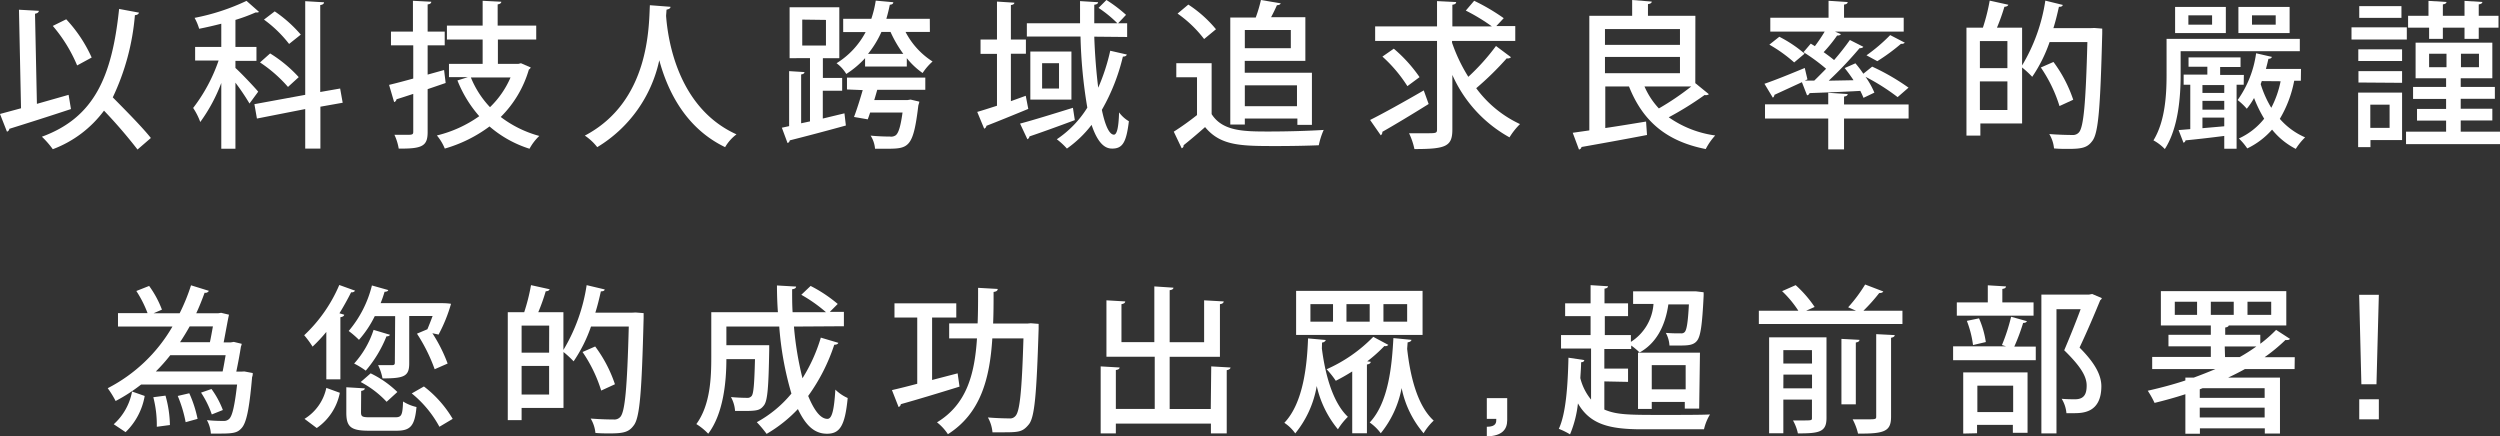 <svg xmlns="http://www.w3.org/2000/svg" viewBox="0 0 316.33 55.22"><rect x="0" y="0" width="316.33" height="55.22" fill="#333333" stroke="none"/><defs><style>.cls-1{fill:#fff;}</style></defs><title>資產 20</title><g id="圖層_2" data-name="圖層 2"><g id="設計"><path class="cls-1" d="M8.68,12l.3,1.8c-2.84.94-5.87,1.9-7.8,2.5a.41.41,0,0,1-.3.36L0,14.42l2.66-.72L2.4,1.23l2.51.14c0,.18-.16.31-.48.37l.24,11.4Zm8.91-10.4c-.06.18-.22.3-.52.32a29.94,29.94,0,0,1-2.8,10.4c1.68,1.7,3.74,3.78,4.82,5.14L17.4,18.92A62,62,0,0,0,13.16,14a14.33,14.33,0,0,1-6.48,4.88,11,11,0,0,0-1.38-1.58c6.6-2.42,8.87-7.54,9.77-16.17Zm-9.21.84A17.63,17.63,0,0,1,11.6,7.28l-1.84,1a18.82,18.82,0,0,0-3.08-5Z"/><path class="cls-1" d="M29.79,8.6c.62.54,2.48,2.5,2.88,3l-1.1,1.5a29.25,29.25,0,0,0-1.78-2.64v8.36H28V10.5a21,21,0,0,1-2.66,4.94,8.26,8.26,0,0,0-.9-1.78,21,21,0,0,0,3.22-6H24.69V5.94H28V3c-.94.24-1.88.46-2.8.64a6.76,6.76,0,0,0-.58-1.38A27.46,27.46,0,0,0,31.19.11L32.77,1.5c-.08.08-.16.08-.44.08a22.25,22.25,0,0,1-2.54.94V5.94h2.66V7.7H29.79ZM43.36,13l-2.82.5v5.3H38.62v-5L32.51,15l-.32-1.82L38.62,12V.15L41,.29c0,.18-.16.31-.48.35v11l2.52-.44ZM34.18,6.76a16.89,16.89,0,0,1,3.62,3L36.44,11a17.35,17.35,0,0,0-3.54-3.1Zm.58-5.32a16.63,16.63,0,0,1,3.3,2.94L36.58,5.56A15.62,15.62,0,0,0,33.4,2.48Z"/><path class="cls-1" d="M56.19,8.86l.2,1.64-2.28.78V16.7c0,1.76-.64,2.14-3.66,2.1a6.68,6.68,0,0,0-.54-1.74c.5,0,1,0,1.38,0,.86,0,1,0,1-.4V11.88c-.8.26-1.52.5-2.12.68a.43.43,0,0,1-.3.36l-.64-2.18c.84-.2,1.9-.48,3.06-.8V5.74H49.47V4h2.78V.1l2.32.12c0,.18-.14.3-.46.34V4h2.16V5.74H54.11v3.7ZM65.92,8l1.24.54a.62.62,0,0,1-.24.26,13.93,13.93,0,0,1-3.56,6,14.11,14.11,0,0,0,4.88,2.4A6.47,6.47,0,0,0,67,18.82,14.3,14.3,0,0,1,61.94,16a17.65,17.65,0,0,1-5.66,2.8,6.25,6.25,0,0,0-1-1.66,15.58,15.58,0,0,0,5.36-2.44,15.55,15.55,0,0,1-2.76-4.52l1.32-.42H56.81V8.08h4.26V5H56.55V3.24h4.52V.1l2.36.12c0,.18-.16.28-.46.34V3.24h4.88V5H63V8.08H65.6ZM59.58,9.8A12,12,0,0,0,62,13.56,11.6,11.6,0,0,0,64.6,9.8Z"/><path class="cls-1" d="M84.84.86c0,.2-.2.3-.5.36L84.28,2C84.5,5,85.75,13.64,93.19,17a5.42,5.42,0,0,0-1.44,1.62c-4.94-2.38-7.25-7-8.33-11a17,17,0,0,1-7.85,11A6.68,6.68,0,0,0,74,17.16c8.21-4.32,8.09-13.82,8.23-16.5Z"/><path class="cls-1" d="M104.11,11.48V15l2.74-.66.18,1.54c-2.6.72-5.34,1.44-7.1,1.88a.41.41,0,0,1-.28.34l-.72-1.94.92-.2V9l1.94.12c0,.16-.14.26-.42.3V15.6l1.12-.24v-8H99.91V.92h6.29V7.36h-2.08v2.5h2.44v1.62Zm-2.6-9V5.76h3V2.52Zm16.15,1.56h-3.08A9.72,9.72,0,0,0,118,7.78a7.33,7.33,0,0,0-1.26,1.46,9.49,9.49,0,0,1-2-1.88V8.42h-5.28V7.36a12.06,12.06,0,0,1-2.38,2A4.64,4.64,0,0,0,105.85,8a10.24,10.24,0,0,0,3.68-3.94h-2.84V2.38h3.56a13.76,13.76,0,0,0,.56-2.3l2.22.2c0,.2-.16.3-.44.32-.12.58-.26,1.18-.44,1.78h5.5Zm-10.49,7.28V9.82h9.91v1.54H111c-.12.42-.24.86-.38,1.3h4.22l.38-.06,1.1.26c0,.14-.08.32-.12.48-.64,5.32-1.2,5.48-4,5.48-.44,0-1,0-1.48,0a3.63,3.63,0,0,0-.56-1.66c1,.1,2,.12,2.46.12a1,1,0,0,0,.74-.18c.34-.3.6-1.12.84-2.86h-4.1c-.1.3-.2.6-.3.86l-1.74-.3c.36-.94.76-2.22,1.1-3.4Zm4.36-7.28a12.65,12.65,0,0,1-1.7,2.78h4.47a15.3,15.3,0,0,1-1.62-2.78Z"/><path class="cls-1" d="M129.79,12.12l.32,1.66c-1.94.8-4,1.64-5.3,2.14a.42.42,0,0,1-.28.36l-.88-2.12c.7-.2,1.56-.48,2.5-.78V6.82h-2.08V5h2.08V.2l2.2.14c0,.16-.14.26-.44.3V5h1.9v1.8h-1.9v6Zm-.72,3.52c1.66-.44,4.24-1.24,6.69-2L136,15.2c-2.1.78-4.3,1.58-5.74,2.06a.46.46,0,0,1-.26.36Zm9.39-11c.08,2.3.26,4.54.5,6.46a25.23,25.23,0,0,0,1.52-4.68l2.1.48c-.06.18-.22.26-.5.26a25.08,25.08,0,0,1-2.66,6.74c.4,1.92.92,3.12,1.52,3.14.38,0,.6-.86.66-2.82a4.05,4.05,0,0,0,1.24,1.12c-.32,2.64-.78,3.46-2.1,3.46-.56,0-1.66-.14-2.62-3a14.29,14.29,0,0,1-3.12,3,9.14,9.14,0,0,0-1.28-1.18,13.11,13.11,0,0,0,3.86-4,61.9,61.9,0,0,1-.86-9h-6.79V2.94h6.73c0-.94,0-1.86,0-2.8l2.28.14c0,.18-.16.28-.48.32V2.94h2.92A15.14,15.14,0,0,0,139,1l1-1a17.89,17.89,0,0,1,2.48,1.88l-1,1.06h1.14V4.68Zm-8.09,1.88h5.2v6.08h-5.2ZM134,11.2V8h-2.14V11.2Z"/><path class="cls-1" d="M153.31,8v6.44c1.4,2.2,4.14,2.2,7.29,2.2,2.28,0,5.08-.08,6.89-.2a9.17,9.17,0,0,0-.62,1.94c-1.38.06-3.4.1-5.28.1-4.54,0-7.13,0-9.11-2.4-.94.84-1.92,1.66-2.72,2.3a.34.34,0,0,1-.24.38l-1-2.1a34.46,34.46,0,0,0,2.94-2.1V9.78h-2.62V8ZM150.36.58a15.47,15.47,0,0,1,3.5,3.12l-1.5,1.24A15.11,15.11,0,0,0,149,1.72ZM157.51,15v.76h-1.84V2.22h3.22A17.76,17.76,0,0,0,159.55,0l2.5.42c-.06.16-.2.22-.48.24-.2.46-.46,1-.74,1.52h4.34V7.7h-7.67V9.2H166v6.6h-1.84V15ZM163.33,3.8h-5.82V6.1h5.82Zm.78,7h-6.6v2.64h6.6Z"/><path class="cls-1" d="M173.36,15.18c1.72-.86,4.34-2.32,6.79-3.74l.62,1.72c-2.08,1.3-4.34,2.66-5.86,3.52a.47.47,0,0,1-.2.44ZM183.73,5.4a20.91,20.91,0,0,0,2.06,4.32,27.52,27.52,0,0,0,3.5-3.9l1.9,1.42a.59.59,0,0,1-.54.14,38.57,38.57,0,0,1-3.86,3.78,14.39,14.39,0,0,0,5.54,4.54A8.74,8.74,0,0,0,191,17.38a16.81,16.81,0,0,1-7.23-7.9v6.9c0,2.16-.82,2.48-4.8,2.48a8.79,8.79,0,0,0-.68-2c.78,0,1.54,0,2.12,0,1.34,0,1.42,0,1.42-.52V5.18H174V3.34h7.83V.14l2.42.12c0,.18-.14.3-.48.34V3.34h5a23.74,23.74,0,0,0-3.3-2L186.53.1a25.62,25.62,0,0,1,3.74,2.2l-.94,1h2.4V5.18h-8Zm-7.37.76a18.3,18.3,0,0,1,3.26,3.6l-1.54,1.14a17.88,17.88,0,0,0-3.16-3.74Z"/><path class="cls-1" d="M214.51,10.52l1.72,1.4a.63.63,0,0,1-.54.1,40.61,40.61,0,0,1-4.54,2.82,13.31,13.31,0,0,0,5.88,2.3,7.82,7.82,0,0,0-1.2,1.72c-5.08-1-8-3.62-9.71-7.92h-3V16.2c1.64-.24,3.44-.54,5.16-.82l.12,1.7c-3,.58-6.26,1.16-8.29,1.52a.38.38,0,0,1-.32.32L199,16.8l2.1-.3V2h5.42V0L209,.2c0,.16-.16.28-.48.32V2h6Zm-1.94-6.84h-9.49v2h9.49ZM203.08,7.2V9.26h9.49V7.2Zm5,3.74a9.7,9.7,0,0,0,1.82,2.78A33.87,33.87,0,0,0,214,10.94Z"/><path class="cls-1" d="M235.79,12.38c-.1-.26-.24-.56-.4-.88-2.4.14-4.82.22-6.42.28a.39.39,0,0,1-.32.28L228,10.4,224.52,12a.45.45,0,0,1-.2.36l-1.06-1.76c1.3-.44,3.22-1.22,5.1-2l.34,1.44-.34.16,1.2,0c.48-.46,1-1,1.5-1.5A24.11,24.11,0,0,0,228.2,6.6l.92-1.08.52.32A20.05,20.05,0,0,0,230.88,4H224V2.24h7.37V.1l2.42.16c0,.16-.14.28-.46.32V2.24h7.55V4h-8.69l.74.32c-.08.14-.24.18-.48.18a18.49,18.49,0,0,1-1.7,2.1c.48.34.94.68,1.32,1a31.6,31.6,0,0,0,2-2.54l1.7.86c-.06.12-.24.18-.48.18a48.08,48.08,0,0,1-3.9,4.11l3.14-.06a19,19,0,0,0-1.12-1.54l1.36-.6c.34.4.7.86,1,1.32l1.12-.9a28.2,28.2,0,0,1,4.6,2.66l-1.38,1.2a26.7,26.7,0,0,0-4.06-2.57,10.75,10.75,0,0,1,1.12,2Zm-2-.48c0,.16-.14.28-.46.32v1h8.17V15h-8.17v3.9h-2V15h-8V13.2h8V11.74Zm-6.77-4a18.31,18.31,0,0,0-3.14-2.25l1.26-1a16.24,16.24,0,0,1,3.2,2.14Zm14-2.5a.54.54,0,0,1-.48.14,24.77,24.77,0,0,1-3,2.2L236.17,7a21.8,21.8,0,0,0,3-2.56Z"/><path class="cls-1" d="M265,3.54l1,.08c0,.14,0,.42,0,.6-.24,9.44-.48,12.64-1.26,13.62-.6.82-1.26,1-3,1-.58,0-1.2,0-1.84-.06a4.34,4.34,0,0,0-.6-1.82c1.26.1,2.42.12,2.92.12a1,1,0,0,0,.84-.34c.58-.66.86-3.66,1.06-11.42h-4.78a18.44,18.44,0,0,1-2.2,4.4,12.33,12.33,0,0,0-1.28-1.18v7.08h-5.28v1.54h-1.76V3.5h2.08a24.46,24.46,0,0,0,.86-3.42l2.36.52c-.06.16-.22.24-.5.26a25,25,0,0,1-.94,2.64h3.18V8.28a22.37,22.37,0,0,0,2.94-8.2L261,.62c0,.16-.2.26-.48.24-.2.9-.42,1.82-.7,2.7h4.7ZM254,5.2h-3.48V8.62H254Zm-3.48,8.72H254V10.3h-3.48Zm9.31-6.08a17,17,0,0,1,2.5,4.78l-1.74.8a18,18,0,0,0-2.36-4.88Z"/><path class="cls-1" d="M275.92,6.48v3c0,2.74-.28,6.72-2,9.38a5.89,5.89,0,0,0-1.44-1.1c1.5-2.44,1.66-5.84,1.66-8.3V4.92H291V6.48Zm5.72-5.6v3.3h-6.42V.88Zm2.26,9.84H283v8.1h-1.56V17.2c-1.86.24-3.66.44-4.9.56a.37.37,0,0,1-.26.3l-.62-1.6,1.48-.12V10.72h-.84V9.44h3v-1h-2.38V7.26h6.58V8.48h-2.58v1h3Zm-4-7.6V1.94h-3V3.12Zm1.54,8.64v-1h-2.76v1Zm0,2.12V12.76h-2.76v1.12Zm-2.76,2.34,2.76-.24v-1.1h-2.76Zm12.45-6h-.84a14.84,14.84,0,0,1-1.82,4.82,9,9,0,0,0,3.2,2.34,7.69,7.69,0,0,0-1.18,1.46,9.27,9.27,0,0,1-3-2.44,9.83,9.83,0,0,1-3.14,2.38,7.69,7.69,0,0,0-1.06-1.26,8.65,8.65,0,0,0,3.2-2.5,16.73,16.73,0,0,1-1.28-2.62,8.56,8.56,0,0,1-.92,1.36,7.6,7.6,0,0,0-1.16-1.1,13.28,13.28,0,0,0,2.34-5.92l2,.46c-.06.16-.2.24-.44.24-.1.42-.2.86-.32,1.28h4.44ZM289.71.88v3.3h-6.48V.88Zm-1.76,2.24V1.94h-3V3.12Zm-1.76,7.14-.14.38a13.4,13.4,0,0,0,1.34,3,12.52,12.52,0,0,0,1.18-3.36Z"/><path class="cls-1" d="M304.54,3.46V5h-7V3.46Zm-.6,8.26v6h-4v.9h-1.56V11.72Zm0-5.48V7.72H298.4V6.24Zm-5.52,4.2V9h5.52v1.48ZM303.86.78V2.26h-5.34V.78Zm-1.5,12.46h-2.44v2.94h2.44Zm9,3.42h5v1.58H304.44V16.66h5.07v-1.4h-3.68V13.78h3.68V12.52h-4.18V11h4.18V9.9h-3.86V5.4h9.71V9.9h-4V11h4.32v1.5h-4.32v1.26h4v1.48h-4Zm-4-11.74V3.5H304.7V2h2.58V.11l2.28.14c0,.16-.14.25-.46.31V2h2.74V.11l2.26.14c0,.16-.14.25-.46.31V2h2.5V3.5h-2.5V4.92h-1.8V3.5H309.1V4.92Zm0,3.58h2.2V6.8h-2.2Zm6.31,0V6.8h-2.28V8.5Z"/><path class="cls-1" d="M30.92,47l1.06.2c0,.14,0,.34-.08.5-.36,4.18-.74,5.86-1.36,6.5-.46.5-.88.66-2.58.66-.4,0-.84,0-1.28,0a4.05,4.05,0,0,0-.5-1.7,19.35,19.35,0,0,0,2.12.1A.92.92,0,0,0,29,53c.38-.36.68-1.54,1-4.34H17.85a21.24,21.24,0,0,1-3.22,2.08,12.13,12.13,0,0,0-1-1.62,20,20,0,0,0,8.19-7.8H14.93V39.62h3.74a14.17,14.17,0,0,0-1.42-2.8l1.62-.64a12.62,12.62,0,0,1,1.62,3l-1.06.46h3.3a24.37,24.37,0,0,0,1.44-3.54l2.26.7a.49.49,0,0,1-.54.24c-.32.88-.66,1.74-1.06,2.6H27.6l.38-.06,1,.24c-.08.22-.56,2.94-.68,3.5h.92l.36-.06,1,.24c0,.12-.06.26-.1.38-.12.8-.34,2-.58,3.14h.64ZM18.31,50.1a8.36,8.36,0,0,1-2.42,4.58l-1.5-1a7.36,7.36,0,0,0,2.32-4.14ZM19.84,54a14.09,14.09,0,0,0-.44-3.74l1.54-.2a14.38,14.38,0,0,1,.56,3.72Zm8.33-7c.14-.64.26-1.38.38-2.06h-7A22.32,22.32,0,0,1,19.72,47Zm-4.68,6.42a16.26,16.26,0,0,0-1-3.32l1.46-.34A15.15,15.15,0,0,1,25,53ZM26.56,43.3c.14-.64.26-1.34.38-2H24c-.38.68-.78,1.34-1.22,2Zm.2,5.92a11.36,11.36,0,0,1,1.44,2.66l-1.4.56a12.14,12.14,0,0,0-1.36-2.76Z"/><path class="cls-1" d="M41.29,42a19.65,19.65,0,0,1-1.74,1.86,11.57,11.57,0,0,0-1.06-1.44,18.81,18.81,0,0,0,4.44-6.36l2,.72a.49.49,0,0,1-.5.2c-.44.88-.94,1.78-1.48,2.66l.6.18c0,.16-.2.28-.48.32V48H41.29ZM43,49.7a7.06,7.06,0,0,1-2.92,4.46L38.53,53a6.07,6.07,0,0,0,2.76-3.92Zm2.68,2.46c0,.56.16.64,1.14.64H50c.8,0,.94-.24,1-2a5.37,5.37,0,0,0,1.7.7c-.22,2.42-.78,3-2.54,3h-3.5c-2.3,0-2.84-.52-2.84-2.3V49l2.34.14c0,.16-.16.28-.46.32ZM50,40H47.42a13.24,13.24,0,0,1-2,3,12,12,0,0,0-1.3-1.12,14.11,14.11,0,0,0,2.94-5.76l2.06.58c0,.14-.22.22-.46.22-.14.48-.32,1-.5,1.44h7.91a7.31,7.31,0,0,1,1,.08,19.53,19.53,0,0,1-1.58,3.9c-.3-.08-.56-.12-.78-.18A19.51,19.51,0,0,1,56.64,46L55,46.72a21.34,21.34,0,0,0-2.24-4.5l1.32-.56c.2-.48.44-1.08.66-1.68H51.78v6c0,1.64-.64,1.9-3.38,1.9a6.65,6.65,0,0,0-.56-1.68c.8,0,1.58,0,1.8,0s.32-.08.32-.3Zm-.66,2.36c-.06.14-.2.2-.44.2a15.42,15.42,0,0,1-2.62,4.34A10.14,10.14,0,0,0,44.81,46a11.78,11.78,0,0,0,2.46-4.26Zm-2.44,4.88a12.79,12.79,0,0,1,3.38,2.36l-1.36,1.24a12.3,12.3,0,0,0-3.28-2.5ZM55.6,54a14.07,14.07,0,0,0-3.5-4.22l1.54-.88A14.33,14.33,0,0,1,57.28,53Z"/><path class="cls-1" d="M80.44,39.54l1,.08c0,.14,0,.42,0,.6-.24,9.44-.48,12.64-1.26,13.62-.6.82-1.26,1-3,1-.58,0-1.2,0-1.84-.06a4.34,4.34,0,0,0-.6-1.82c1.26.1,2.42.12,2.92.12a1,1,0,0,0,.84-.34c.58-.66.86-3.66,1.06-11.42H74.78a18.44,18.44,0,0,1-2.2,4.4,12.33,12.33,0,0,0-1.28-1.18v7.08H66v1.54H64.25V39.5h2.08a24.46,24.46,0,0,0,.86-3.42l2.36.52c-.06.16-.22.24-.5.26a25,25,0,0,1-.94,2.64h3.18v4.78a22.37,22.37,0,0,0,2.94-8.2l2.28.54c0,.16-.2.26-.48.24-.2.9-.42,1.82-.7,2.7H80ZM69.49,41.2H66v3.42h3.48ZM66,49.92h3.48V46.3H66Zm9.31-6.08a17,17,0,0,1,2.5,4.78l-1.74.8a18,18,0,0,0-2.36-4.88Z"/><path class="cls-1" d="M100.46,41.32a40.84,40.84,0,0,0,1.08,6.54,20.78,20.78,0,0,0,2.32-5.14l2.22.66c-.06.16-.24.24-.52.24a23.55,23.55,0,0,1-3.3,6.48C103,51.88,103.8,53,104.7,53c.56,0,.84-1.06,1-3.7a5.28,5.28,0,0,0,1.56,1.06c-.34,3.54-1,4.52-2.62,4.52s-2.7-1.08-3.68-3.12A17.51,17.51,0,0,1,97,54.9a14.29,14.29,0,0,0-1.24-1.48,14.91,14.91,0,0,0,4.38-3.62,40.48,40.48,0,0,1-1.54-8.48H91.91v2.36h4l.42,0,1,0c0,.16,0,.4,0,.6-.08,4.64-.2,6.4-.66,7s-.78.72-2.5.72c-.36,0-.76,0-1.16,0a4.26,4.26,0,0,0-.52-1.76c.86.08,1.64.1,2,.1a.68.68,0,0,0,.62-.24c.24-.3.34-1.5.42-4.66H91.91c0,2.9-.38,6.9-2.3,9.44a7.41,7.41,0,0,0-1.5-1.22C89.89,51.22,90,47.78,90,45.16V39.5h8.43c-.08-1.12-.12-2.26-.12-3.38l2.42.14c0,.18-.16.3-.5.34,0,1,0,1.94.06,2.9h4.22a18.61,18.61,0,0,0-3.12-2.2l1.18-1.12A17.91,17.91,0,0,1,106,38.46l-1,1h1.78v1.82Z"/><path class="cls-1" d="M121.17,47.24l.24,1.68c-2.7.84-5.56,1.7-7.43,2.22a.41.41,0,0,1-.28.36l-.84-2.14c.88-.2,2-.48,3.2-.8V40.18h-2.88v-1.8H121v1.8h-3.06v7.9Zm9.25-6.34,1,.08c0,.16,0,.4,0,.62-.26,8.3-.5,11.2-1.24,12.1s-1.18,1-3.06,1c-.48,0-1,0-1.54,0a4.67,4.67,0,0,0-.58-1.88c1.16.1,2.24.12,2.7.12a.88.88,0,0,0,.8-.32c.54-.58.8-3.18,1-9.8h-3.94c-.32,5.06-1.46,9.48-5.62,12.12a6.14,6.14,0,0,0-1.38-1.5c3.72-2.26,4.76-6,5.06-10.62h-3.52V40.92h3.6c.06-1.44.06-2.94.06-4.5l2.48.14c0,.22-.18.34-.52.38,0,1.34,0,2.68-.06,4H130Z"/><path class="cls-1" d="M153.26,46.36l2.44.14c0,.16-.16.28-.48.34v8h-2V53.6H141.19v1.24h-1.92V46.36l2.4.14c0,.16-.16.28-.48.32v4.92h4.92v-6.6H140V38l2.38.14c0,.18-.16.29-.48.35v4.8h4.16V36.24l2.42.16c0,.16-.14.28-.48.32V43.3h4.36V38l2.48.14c0,.18-.16.31-.48.35v6.66h-6.36v6.6h5.2Z"/><path class="cls-1" d="M167.26,44.1c.36,2.86,1.24,6.7,3.29,8.64a8.42,8.42,0,0,0-1.26,1.58,13.08,13.08,0,0,1-2.68-5.48,12.91,12.91,0,0,1-2.72,6,5.18,5.18,0,0,0-1.38-1.34c2.46-2.58,2.88-7.48,3-10.68l2.25.2a.53.53,0,0,1-.48.32ZM180,36.8v5.58H164V36.8Zm-11.33,3.9V38.48h-2.86V40.7Zm7,2.94a.49.49,0,0,1-.5.14A18.43,18.43,0,0,1,173,45.72l.44.06c0,.16-.16.3-.48.34v8.7h-1.86V47c-.7.44-1.4.84-2.08,1.18a11.54,11.54,0,0,0-1.16-1.46,18.82,18.82,0,0,0,5.9-4.1Zm-2.36-2.94V38.48h-2.94V40.7Zm4.74,3.44c.34,3.06,1.16,7.08,3.36,9.08a7.27,7.27,0,0,0-1.28,1.6,12.68,12.68,0,0,1-2.78-5.72,12.78,12.78,0,0,1-2.64,5.72,6,6,0,0,0-1.4-1.36c2.44-2.58,2.82-7.42,3-10.68l2.28.22c0,.16-.2.28-.48.32Zm0-3.44V38.48h-3V40.7Z"/><path class="cls-1" d="M190.71,50.38v2.78c0,1.18-.64,2-2.58,2.06V54c1.22,0,1.2-.56,1.2-1h-1.2V50.38Z"/><path class="cls-1" d="M203,48.26v3.56c1.58.68,3.14.68,7.53.68,2.18,0,4.88,0,5.84-.06a6.27,6.27,0,0,0-.76,1.88h-7.82c-4.16,0-6.6-.62-8.13-3.28a14,14,0,0,1-1,3.92,9.32,9.32,0,0,0-1.42-.7c.9-1.92,1.14-5.44,1.22-9l2,.3c0,.18-.16.26-.4.28,0,.66-.06,1.34-.1,2a6.9,6.9,0,0,0,1.36,2.72V44.1h-3.8V42.4h3.74V40h-3.22V38.38h3.22v-2.3l2.2.14c0,.16-.14.26-.44.3v1.86H206V40h-2.94V42.4h3.3v.86a6.2,6.2,0,0,0,2.86-4.8h-2.58v-1.6h7.52l.4,0,1,.12a5.24,5.24,0,0,1,0,.54c-.18,3.62-.38,5-.82,5.58s-1.14.62-2.22.62c-.38,0-.82,0-1.28,0a3.77,3.77,0,0,0-.46-1.6c.84.06,1.08.06,1.92.06a.56.56,0,0,0,.48-.18c.24-.28.4-1.2.52-3.48h-2.6c-.4,2.8-1.58,4.94-3.64,6.08a8.57,8.57,0,0,0-1.06-.88v.44H203v2.48H206v1.68Zm12,3.44h-1.82v-.84H209v.88h-1.74V44.62h7.84ZM209,49.26h4.29V46.2H209Z"/><path class="cls-1" d="M238.3,36.88c-.08.14-.26.2-.52.2a22,22,0,0,1-2,2.24h4.94V41H222.55V39.32h5a13.52,13.52,0,0,0-2.06-2.48l1.72-.76a14.76,14.76,0,0,1,2.4,2.76l-1.08.48h6.32l-1-.44A18.94,18.94,0,0,0,236,36Zm-7.19,5.8V52.9c0,1.78-.94,1.94-3.62,1.94a5.64,5.64,0,0,0-.62-1.64c.38,0,.76,0,1.08,0,1.32,0,1.32,0,1.32-.34v-2.3h-3.62v4.26h-1.8V42.68Zm-1.84,1.62h-3.62V46h3.63Zm-3.62,4.84h3.63V47.4h-3.62ZM235.28,43c0,.18-.14.28-.46.34v7.82H233V42.88Zm4,9.72c0,1.82-.76,2.18-4.18,2.14a7.35,7.35,0,0,0-.68-1.8c.58,0,1.14,0,1.58,0,1.4,0,1.4,0,1.4-.4V42.28l2.34.12c0,.16-.14.28-.46.34Z"/><path class="cls-1" d="M253.31,43.66a23.35,23.35,0,0,0,1.16-3.58l2,.56c-.06.14-.22.22-.48.22a24.66,24.66,0,0,1-1.12,3h2.72v1.72H247.13V43.82h6.69Zm4-5.4v1.68h-9.71V38.26h3.92V36.1l2.3.14c0,.16-.14.28-.46.32v1.7Zm-8.9,16.6V47.12h8.14v7.64h-1.86v-1h-4.53v1.06Zm2-14.58a11.61,11.61,0,0,1,.86,3l-1.62.38a13,13,0,0,0-.78-3.06Zm4.32,8.52h-4.53v3.34h4.53Zm10-11.6,1.22.52a.44.44,0,0,1-.2.26c-.7,1.7-1.6,3.84-2.62,6,2,2,2.74,3.5,2.76,4.86,0,3.44-2.4,3.44-3.56,3.44-.28,0-.58,0-.86,0a4.16,4.16,0,0,0-.6-1.82c.68.06,1.3.06,1.7.06,1.22,0,1.46-.78,1.46-1.74,0-1.2-.82-2.48-2.84-4.46.8-1.88,1.5-3.64,2.08-5.2h-3.06V54.84H258.3V37.28h6Z"/><path class="cls-1" d="M290.34,46.7h-6.29c-.68.38-1.4.74-2.12,1.08h6.56v7.08h-1.92V54.2h-8.21v.68h-1.84v-5c-1.28.42-2.6.78-3.9,1.1a11.88,11.88,0,0,0-.86-1.54c1.58-.36,3.2-.78,4.76-1.3v-.36h1.06c.92-.34,1.84-.7,2.74-1.08h-8V45.16h7.42V43.82h-5.36V42.36h5.36V41.18h-6.32V36.84h15.87v4.34H282c0,.12-.16.22-.44.26v.92H286V43.5a17,17,0,0,0,2-1.76l1.76,1.14a.41.41,0,0,1-.34.14,1,1,0,0,1-.24,0,22,22,0,0,1-2.64,2.18h3.82ZM278,39.84V38.18h-2.82v1.66Zm8.55,9.28h-7.85l-.36.14v1.08h8.21Zm-8.21,3.7h8.21V51.58h-8.21Zm1.4-14.64v1.66h2.9V38.18Zm1.8,7h1.86a22.29,22.29,0,0,0,2.1-1.34h-4Zm2.84-7v1.66h3V38.18Z"/><path class="cls-1" d="M301,37.3l-.3,11.32h-1.91l-.28-11.32Zm0,13.22v2.54h-2.48V50.52Z"/></g></g></svg>